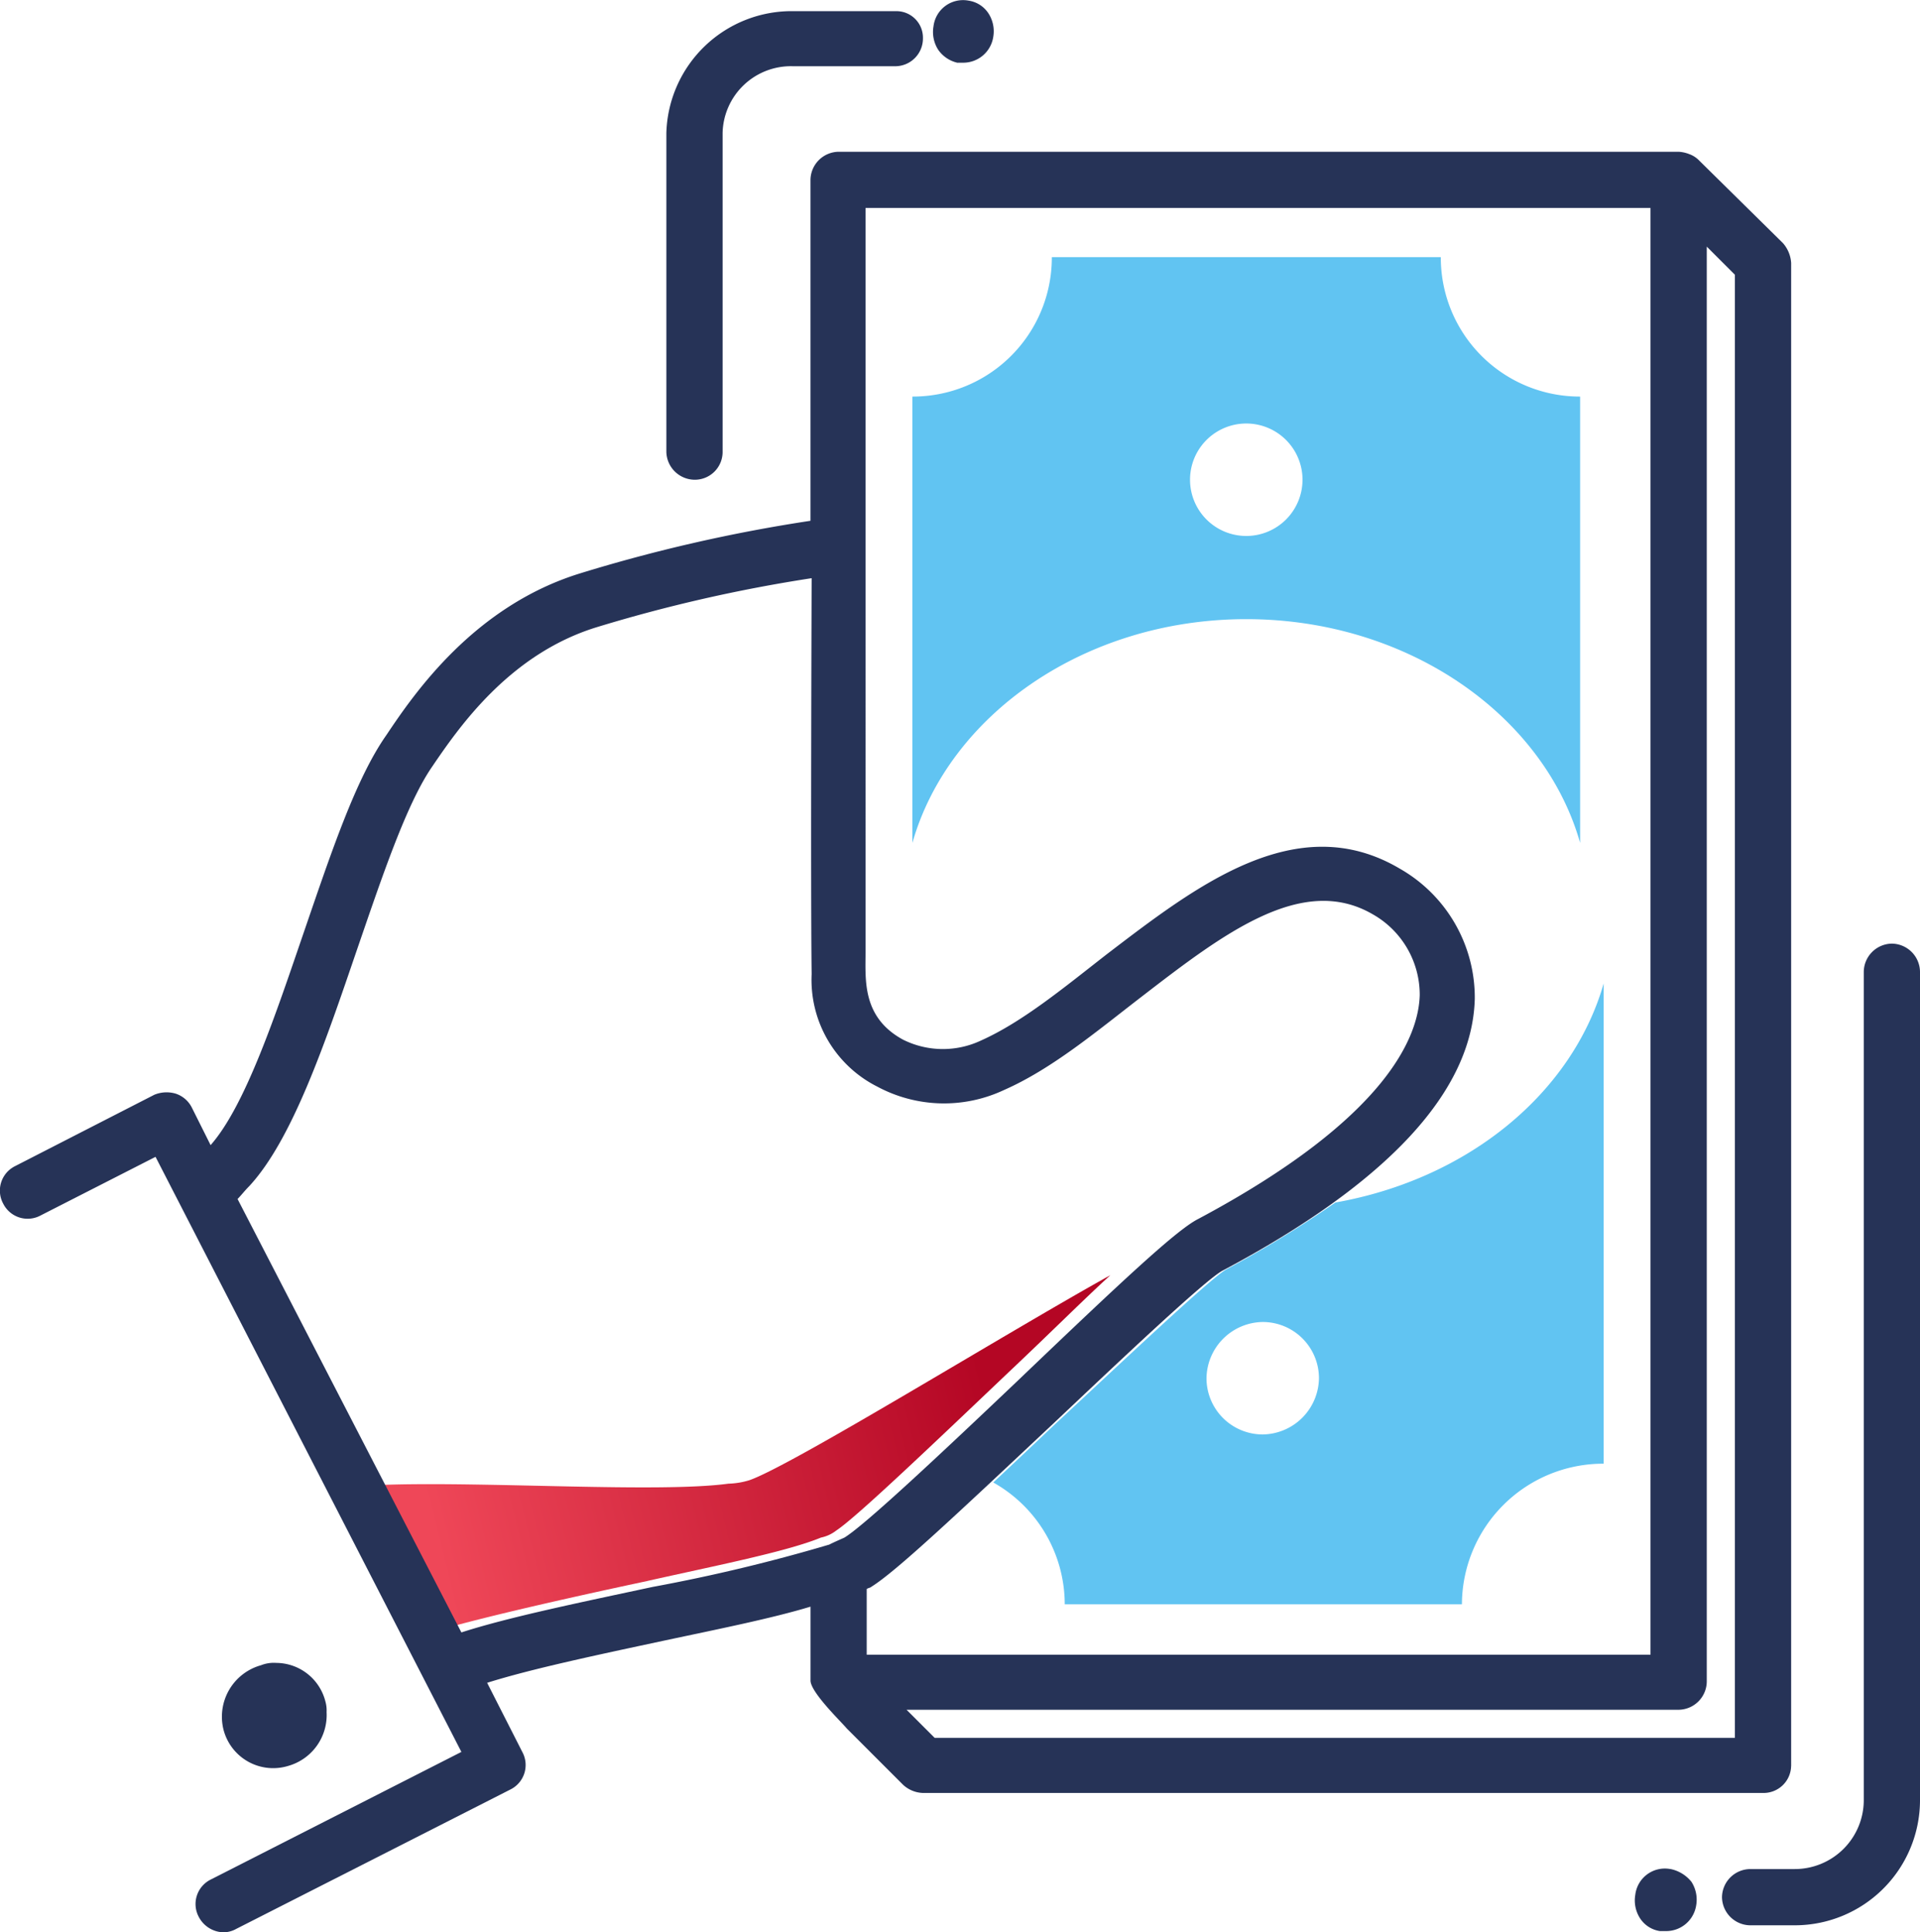 <svg xmlns="http://www.w3.org/2000/svg" xmlns:xlink="http://www.w3.org/1999/xlink" width="135.145" height="136.033" viewBox="0 0 135.145 136.033">
  <defs>
    <linearGradient id="linear-gradient" x1="0.068" y1="0.718" x2="0.862" y2="0.625" gradientUnits="objectBoundingBox">
      <stop offset="0" stop-color="#ef4758"/>
      <stop offset="1" stop-color="#b40624"/>
    </linearGradient>
  </defs>
  <g id="Icones" transform="translate(16.876 -1.047)">
    <g id="StyleGuide-Icones" transform="translate(-16.876 1.047)">
      <g id="icon-swipe_x2F_dinheiro_x5F_hora" transform="translate(0 0)">
        <g id="Page-1" transform="translate(0 0)">
          <path id="Fill-1" d="M34.455,131.424c4.783-1.072,9.814-2.062,12.205-3.051a2.573,2.573,0,0,0,1.072-.495c1.4-.907,7.092-6.35,12.123-11.133,2.969-2.8,5.278-5.113,7.175-6.845-7.422,4.123-22.349,13.36-25.4,14.432a5.461,5.461,0,0,1-1.484.247c-4.866.66-16.988-.165-24.246.082l5.031,9.9c3.381-.907,8.494-2.062,13.525-3.134" transform="translate(11.129 -20.131)" fill="url(#linear-gradient)"/>
          <path id="Fill-3" d="M86.868,108.833a3.959,3.959,0,0,1,3.958,3.958,4.014,4.014,0,0,1-3.958,3.958,3.959,3.959,0,0,1-3.958-3.958,4.014,4.014,0,0,1,3.958-3.958M72.931,128.708h27.957a9.943,9.943,0,0,1,9.979-9.9V85c-2.227,7.752-9.566,13.772-18.885,15.421a78.129,78.129,0,0,1-7.67,4.7c-1.155.66-7.422,6.6-12.04,10.886-1.567,1.484-3.051,2.886-4.371,4.123a9.849,9.849,0,0,1,5.031,8.577" transform="translate(2.013 -15.766)" fill="#61c4f2"/>
          <path id="Fill-5" d="M84.5,42.627a3.959,3.959,0,0,1-3.958-3.958,3.958,3.958,0,0,1,7.917,0A3.959,3.959,0,0,1,84.5,42.627M98.193,23H70.814A9.784,9.784,0,0,1,61,32.814v31.42c2.556-8.989,12.123-15.751,23.5-15.751s20.947,6.762,23.5,15.751V32.814A9.784,9.784,0,0,1,98.193,23" transform="translate(3.222 -4.896)" fill="#61c4f2"/>
          <path id="Fill-7" d="M40.254,43.936v0Zm64.985,81.726H48.914l-1.979-1.979h54.346a2.007,2.007,0,0,0,1.979-1.979V20.68l1.979,1.979v103ZM29.121,115.023C24.091,116.1,18.9,117.167,15.6,118.239L-.155,87.726c.247-.247.495-.577.825-.907,3.051-3.3,5.36-10.144,7.587-16.659C9.989,65.13,11.721,59.935,13.535,57.3c1.9-2.8,5.443-7.917,11.545-9.814a107.5,107.5,0,0,1,15.174-3.464c0,.082-.082,21.772,0,27.874a8.414,8.414,0,0,0,4.618,7.917,9.924,9.924,0,0,0,8.907.247c3.381-1.484,6.515-4.123,9.731-6.6,5.773-4.453,11.3-8.659,16.246-5.773a6.509,6.509,0,0,1,3.3,5.69c-.082,2.8-2.144,8.577-15.586,15.751-1.484.742-5.2,4.206-12.7,11.381-5.031,4.783-10.721,10.144-12.205,11.051-.165.082-.577.247-1.072.495a120.808,120.808,0,0,1-12.37,2.969ZM44.13,17.958H99.3V119.806H44.13v-4.618c.082-.082.247-.082.33-.165,1.732-1.072,6.02-5.113,12.865-11.545C61.861,99.189,68.046,93.334,69.2,92.757c11.628-6.185,17.566-12.618,17.731-19.133a10.452,10.452,0,0,0-5.278-9.154C74.4,60.182,67.3,65.707,61.036,70.49c-2.969,2.309-5.938,4.783-8.907,6.1a6.281,6.281,0,0,1-5.443-.082c-2.886-1.567-2.639-4.206-2.639-6.1V17.958ZM109.2,127.641V21.834a2.339,2.339,0,0,0-.577-1.4l-5.938-5.855a1.8,1.8,0,0,0-.66-.412,2.408,2.408,0,0,0-.742-.165H42.151a2.007,2.007,0,0,0-1.979,1.979v24a111.816,111.816,0,0,0-16.246,3.711C16.5,46,12.3,52.1,10.319,55.069,8.174,58.12,6.443,63.316,4.546,68.841,2.567,74.614.423,81.129-2.052,83.933l-1.319-2.639a1.95,1.95,0,0,0-1.155-.99,2.267,2.267,0,0,0-1.484.082l-9.814,5.031a1.922,1.922,0,0,0-.825,2.639,1.922,1.922,0,0,0,2.639.825l8.082-4.123L15.6,126.651-2.052,135.64a1.922,1.922,0,0,0-.825,2.639,2.019,2.019,0,0,0,1.732,1.072,1.88,1.88,0,0,0,.907-.247l19.3-9.814a1.922,1.922,0,0,0,.825-2.639l-2.474-4.866c3.134-.99,7.834-1.979,12.453-2.969,3.876-.825,7.587-1.567,10.308-2.392v5.2c0,.825,2.144,2.886,2.557,3.381l3.958,3.958a2.152,2.152,0,0,0,1.4.577h59.129a1.937,1.937,0,0,0,1.979-1.9Z" transform="translate(16.876 -3.318)" fill="#263357"/>
          <path id="Fill-9" d="M6.711,150.257a3.721,3.721,0,0,0,2.721-3.794,2.283,2.283,0,0,0-.082-.742A3.593,3.593,0,0,0,5.887,143a2.436,2.436,0,0,0-1.072.165A3.761,3.761,0,0,0,2.176,147.7a3.611,3.611,0,0,0,4.536,2.557" transform="translate(13.556 -25.934)" fill="#263357"/>
          <g id="Group-13" transform="translate(115.075 131.536)">
            <path id="Fill-11" d="M-13.832,1.591A2.094,2.094,0,0,0-16.306,3.4a2.322,2.322,0,0,0,.33,1.649,2.024,2.024,0,0,0,1.4.907h.412a2.136,2.136,0,0,0,2.144-1.814,2.322,2.322,0,0,0-.33-1.649,2.534,2.534,0,0,0-1.484-.907" transform="translate(16.336 -1.547)" fill="#263357"/>
          </g>
          <g id="Group-16" transform="translate(121.208 66.43)">
            <path id="Fill-14" d="M-4.942,1.6A2.007,2.007,0,0,0-6.921,3.579V61.966a4.858,4.858,0,0,1-4.866,4.783h-3.134A2.007,2.007,0,0,0-16.9,68.729a2.007,2.007,0,0,0,1.979,1.979h3.134a8.817,8.817,0,0,0,8.824-8.742V3.579A2.007,2.007,0,0,0-4.942,1.6" transform="translate(16.9 -1.6)" fill="#263357"/>
          </g>
          <g id="Group-19" transform="translate(65.677 0)">
            <path id="Fill-17" d="M-14.557,5.461h.412A2.136,2.136,0,0,0-12,3.647,2.322,2.322,0,0,0-12.33,2a2.024,2.024,0,0,0-1.4-.907A2.094,2.094,0,0,0-16.206,2.9a2.322,2.322,0,0,0,.33,1.649,2.253,2.253,0,0,0,1.319.907" transform="translate(16.236 -1.047)" fill="#263357"/>
          </g>
          <path id="Fill-20" d="M41.979,34.987a1.954,1.954,0,0,0,1.979-1.979V10.577a4.809,4.809,0,0,1,4.948-4.7h7.175A1.954,1.954,0,0,0,58.06,3.9a1.866,1.866,0,0,0-1.9-1.9H48.989A8.824,8.824,0,0,0,40,10.577V33.008a2.007,2.007,0,0,0,1.979,1.979" transform="translate(6.904 -1.214)" fill="#263357"/>
        </g>
      </g>
    </g>
  </g>
</svg>
